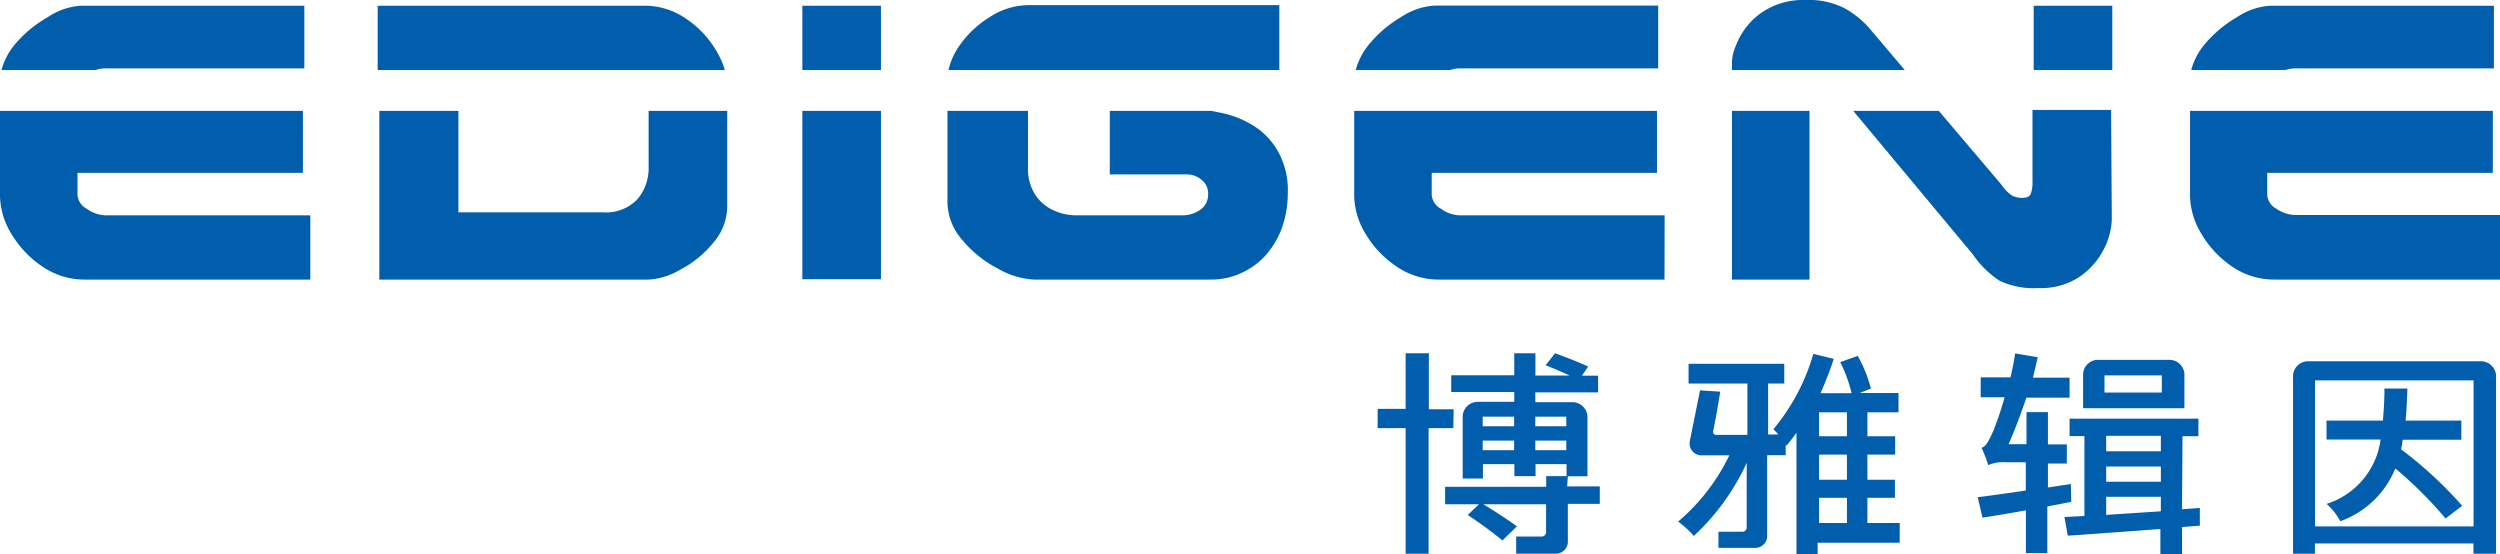 <svg xmlns="http://www.w3.org/2000/svg" viewBox="0 0 208.98 46.33"><defs><style>.cls-1,.cls-2{fill:#005eac;}.cls-1{fill-rule:evenodd;}</style></defs><g id="Layer_2" data-name="Layer 2"><g id="Layer_1-2" data-name="Layer 1"><path class="cls-1" d="M25.94,23.37H7.11A6.22,6.22,0,0,1,3.5,22.25,8.48,8.48,0,0,1,.93,19.51,6.29,6.29,0,0,1,0,16.41V9.27H25.32v5.18H6.48v1.83a1.42,1.42,0,0,0,.79,1.18A2.81,2.81,0,0,0,8.79,18H25.94ZM.13,5.85a5.54,5.54,0,0,1,1-2A10.17,10.17,0,0,1,4,1.43,5.67,5.67,0,0,1,6.73.48H25.44V5.72H8.79A2.21,2.21,0,0,0,8,5.85ZM60.79,17.26a4.69,4.69,0,0,1-1.14,3,8.71,8.71,0,0,1-2.73,2.25,5.87,5.87,0,0,1-2.7.86H31.71V9.27h6.61v8.48H50.39a3.65,3.65,0,0,0,2.88-1.08A4,4,0,0,0,54.22,14V9.27h6.57ZM50.2,5.85H31.57V.48H53.83A6.07,6.07,0,0,1,57.4,1.6a8.2,8.2,0,0,1,2.5,2.69,6.92,6.92,0,0,1,.69,1.56ZM73.64,23.34H67.07V9.27h6.57ZM67.07.48h6.57V5.85H67.07Zm40.58,15.66a8.68,8.68,0,0,1-.46,2.82,7.35,7.35,0,0,1-1.32,2.3,6.16,6.16,0,0,1-2.06,1.54,6,6,0,0,1-2.6.57H86.43a6.7,6.7,0,0,1-3-.91,9.62,9.62,0,0,1-3-2.41,4.9,4.9,0,0,1-1.23-3.14V9.27h6.73v4.81a4,4,0,0,0,.53,2.07A3.57,3.57,0,0,0,87.9,17.5,4.49,4.49,0,0,0,90,18h8.78a2.6,2.6,0,0,0,1.56-.47,1.51,1.51,0,0,0,.65-1.29A1.44,1.44,0,0,0,100.4,15a1.86,1.86,0,0,0-1.16-.42H92.77V9.27h8.49l.95.19a8.28,8.28,0,0,1,2.39.94,6,6,0,0,1,2.14,2.1,6.62,6.62,0,0,1,.91,3.64M79.29,5.85a5.67,5.67,0,0,1,.89-2,8.45,8.45,0,0,1,2.55-2.42,6,6,0,0,1,3.21-1h21V5.85H79.29Zm59.85,17.52H120.3a6.21,6.21,0,0,1-3.6-1.12,8.48,8.48,0,0,1-2.57-2.74,6.29,6.29,0,0,1-.93-3.1V9.27h25.31v5.18H119.68v1.83a1.42,1.42,0,0,0,.79,1.18A2.81,2.81,0,0,0,122,18h17.15ZM113.33,5.85a5.54,5.54,0,0,1,1-2,10,10,0,0,1,2.8-2.43,5.64,5.64,0,0,1,2.76-.95h18.72V5.72H122a2.21,2.21,0,0,0-.76.13Zm63.2,12.52a5.8,5.8,0,0,1-.61,2.34,6.18,6.18,0,0,1-2,2.37,5.83,5.83,0,0,1-3.51,1,6.75,6.75,0,0,1-3.24-.6,7.93,7.93,0,0,1-2.25-2.21l-10-12h7.15l5.22,6.15a3.37,3.37,0,0,0,.89.92,1.86,1.86,0,0,0,.87.2c.38,0,.62-.12.71-.35a2.71,2.71,0,0,0,.14-1v-6h6.57Zm-25.27,5h-6.48V9.27h6.48ZM144.78,5.85V5.12a3.9,3.9,0,0,1,.32-1.29,6.11,6.11,0,0,1,1-1.72A5.78,5.78,0,0,1,148,.62,6.2,6.2,0,0,1,150.9,0a6.64,6.64,0,0,1,3.33.71,8,8,0,0,1,1.94,1.54l3.05,3.6ZM170,.48h6.57V5.85H170Zm39,22.89H190.14a6.21,6.21,0,0,1-3.6-1.12A8.48,8.48,0,0,1,184,19.51a6.29,6.29,0,0,1-.93-3.1V9.27h25.31v5.18H189.52v1.83a1.42,1.42,0,0,0,.79,1.18,2.81,2.81,0,0,0,1.52.51H209ZM183.17,5.85a5.54,5.54,0,0,1,1-2A10.17,10.17,0,0,1,187,1.43a5.64,5.64,0,0,1,2.76-.95h18.71V5.72H191.83a2.21,2.21,0,0,0-.76.13Z"/><path class="cls-2" d="M156.1,41.61h2.3V40.1h-2.3V38h2.32V36.47H156.1v-2h2.6V32.85h-3.23l.92-.37v0a11,11,0,0,0-1.1-2.73v0l-1.46.52,0,0a12,12,0,0,1,.95,2.6h-2.6A30.2,30.2,0,0,0,153.29,30v0l-1.71-.42v0a17.24,17.24,0,0,1-3.34,6.3l0,0,0,0a3.43,3.43,0,0,1,.32.33l.09.11h-.85V32.06h1.35V30.41h-8v1.65h4.92v4.29h-2.62a.24.24,0,0,1-.25-.27c.22-1.08.43-2.28.6-3.34v0l-1.69-.11v0l-.86,4.27a1,1,0,0,0,1.09,1.16h2.22a16.87,16.87,0,0,1-4.28,5.54l0,0,0,0a8.14,8.14,0,0,1,1.31,1.2l0,0,0,0a19.31,19.31,0,0,0,4.42-6.11v5.43a.35.35,0,0,1-.36.33h-2v1.35h3.07a1,1,0,0,0,1-.94V38.05h1.55v-.88l.06.09,0,0c.33-.4.6-.74.84-1.09v10.2h1.77v-1h6.86V43.72H156.1Zm-1.71,2.11h-2.33V41.61h2.33Zm0-3.62h-2.33V38h2.33Zm0-3.63h-2.33v-2h2.33Zm53-6.27H193a1.26,1.26,0,0,0-1.32,1.19v14.9h1.83v-.86h13.25v.86h1.89V31.39A1.26,1.26,0,0,0,207.35,30.2ZM206.77,44H193.52V31.8h13.25ZM182.6,31.26a1.26,1.26,0,0,0-1.32-1.18h-5.84a1.25,1.25,0,0,0-1.31,1.18v2.86h8.47Zm-1.89,1.55h-4.79V31.38h4.79Zm-7.6,7.65-1.92.29v-2h1.58v-1.6h-1.58V34.45H169.4v2.68h-1.5c.5-1.12,1-2.46,1.49-3.89H173V31.57h-3.06c.14-.57.27-1.16.4-1.71v0l-1.89-.32v0c-.09.64-.22,1.3-.39,2h-2.49v1.67h2a28.72,28.72,0,0,1-.93,2.78c-.34.75-.61,1.35-1,1.44h0l0,0a11,11,0,0,1,.56,1.45l0,0,0,0a3.05,3.05,0,0,1,1.44-.24h1.7V41l-1.14.17c-1.07.15-2.08.3-2.88.39h0l.4,1.71h0c1.12-.17,2.41-.39,3.63-.61v3.58h1.79v-3.9l2-.39Zm9.33-4h1.33V35H173v1.45h1.24v6.68l-1.67.09.28,1.56h0c1.42-.1,4.29-.3,7.74-.56v2.11h1.81V44.06l1.49-.12V42.46l-1.49.11Zm-1.81,6.28-1.5.1-3.07.2V41.53h4.57Zm0-2.47h-4.57V39h4.57Zm0-2.55h-4.57V36.43h4.57Zm15,5.85,0,0,0,0a7.8,7.8,0,0,0,4.6-4.41,34.47,34.47,0,0,1,4.2,4.18l0,0,1.39-1.06,0,0a33.7,33.7,0,0,0-5.1-4.71c0-.14.06-.28.08-.43s0-.25.07-.38h4.88V35.16h-4.66c.08-.87.12-1.79.15-2.68v0h-1.92v0c0,1.05-.06,1.9-.13,2.68h-4.71v1.58H199a6.55,6.55,0,0,1-4.51,5.38l-.06,0,.05,0A5,5,0,0,1,195.61,43.54Zm-74.12-9.36h-2.07V29.53H117.5v4.65h-2.34v1.61h2.34v10.5h1.92V35.79h2.07Zm9.55,5.6h1.64v-5a1.26,1.26,0,0,0-1.31-1.19h-3.05v-.82h5.25v-1.4h-1.35l.52-.76,0,0c-.74-.35-2.18-.9-2.77-1.11h0l-.79,1,0,0c.85.34,1.51.63,2,.86h-2.85V29.53h-1.77v1.84h-5.27v1.4h5.27v.82h-3a1.26,1.26,0,0,0-1.31,1.19V40h1.69v-1.2h2.63v1h1.77v-1h2.59v1h-1.7v.89H120.8v1.46h2.83l-.94.9,0,0c1,.65,2.24,1.57,2.9,2.13l0,0L126.8,44l0,0c-.64-.48-1.83-1.26-2.81-1.85h5.25v2.34a.37.37,0,0,1-.38.36h-2.12v1.43H130a1,1,0,0,0,1.06-1V42.12h2.67V40.66H131Zm-4.49-2.18h-2.63v-.8h2.63Zm0-2h-2.63v-.8h2.63Zm4.36,2h-2.59v-.8h2.59Zm0-2h-2.59v-.8h2.59Z"/></g></g></svg>